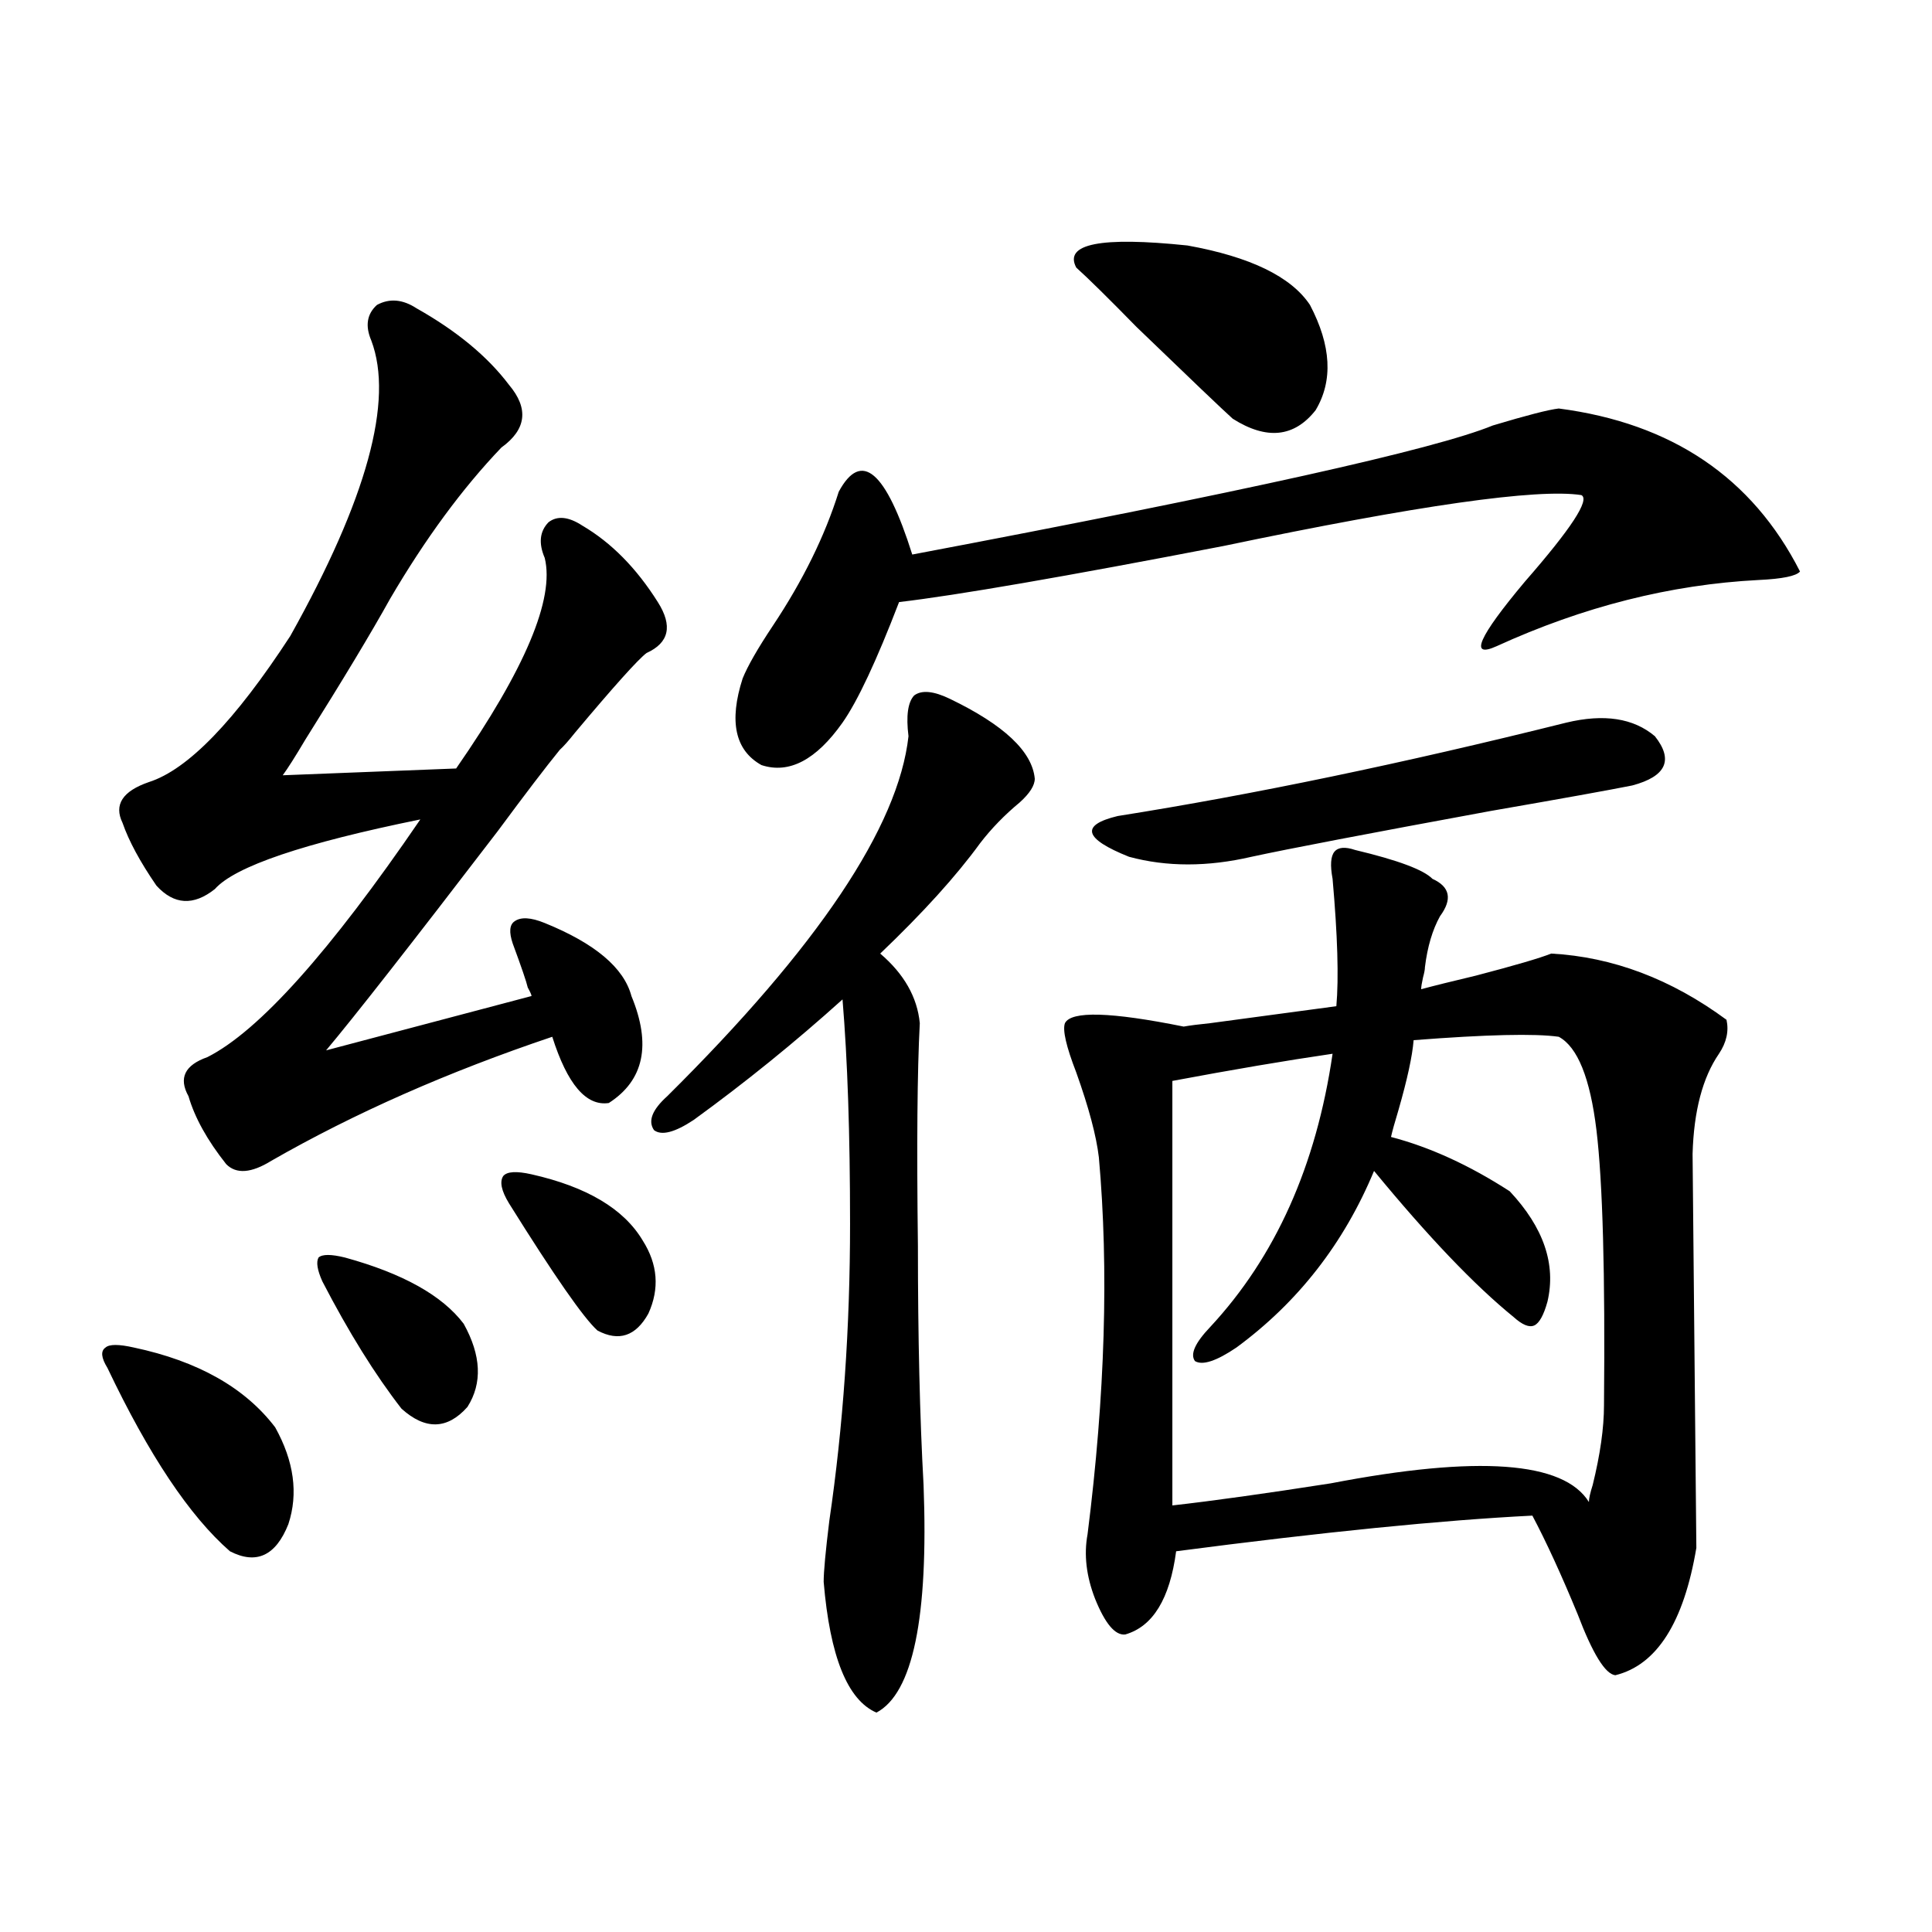 <?xml version="1.0" encoding="utf-8"?>
<!-- Generator: Adobe Illustrator 16.0.0, SVG Export Plug-In . SVG Version: 6.00 Build 0)  -->
<!DOCTYPE svg PUBLIC "-//W3C//DTD SVG 1.1//EN" "http://www.w3.org/Graphics/SVG/1.1/DTD/svg11.dtd">
<svg version="1.1" id="图层_1" xmlns="http://www.w3.org/2000/svg" xmlns:xlink="http://www.w3.org/1999/xlink" x="0px" y="0px"
	 width="1000px" height="1000px" viewBox="0 0 1000 1000" enable-background="new 0 0 1000 1000" xml:space="preserve">
<path d="M69.267,697.473c33.17,7.031,57.56,20.806,73.169,41.309c9.756,17.578,12.027,34.277,6.829,50.098
	c-6.509,16.411-16.585,21.094-30.243,14.063c-20.823-18.155-41.95-49.796-63.413-94.922c-3.262-5.273-3.582-8.789-0.976-10.547
	C56.584,695.715,61.462,695.715,69.267,697.473z M215.605,159.582c20.807,11.728,36.737,24.911,47.804,39.551
	c10.396,12.305,9.1,23.153-3.902,32.52c-20.167,21.094-39.359,47.173-57.56,78.223c-9.756,17.578-24.39,41.899-43.901,72.949
	c-5.213,8.789-9.116,14.941-11.707,18.457l89.754-3.516c35.761-51.554,51.051-87.891,45.853-108.984
	c-3.262-7.608-2.607-13.761,1.951-18.457c4.542-3.516,10.396-2.925,17.561,1.758c14.954,8.789,27.957,21.973,39.023,39.551
	c7.805,12.305,5.854,21.094-5.854,26.367c-4.558,3.516-16.92,17.29-37.072,41.309c-3.262,4.106-5.854,7.031-7.805,8.789
	c-7.165,8.789-17.896,22.852-32.194,42.188c-44.877,58.599-74.48,96.392-88.778,113.379l106.339-28.125
	c0-0.577-0.656-2.046-1.951-4.395c-0.656-2.925-3.262-10.547-7.805-22.852c-1.951-5.851-1.631-9.668,0.976-11.426
	c3.247-2.335,8.445-2.046,15.609,0.879c26.005,10.547,40.975,23.153,44.877,37.793c10.396,25.2,6.494,43.657-11.707,55.371
	c-11.707,1.758-21.463-9.668-29.268-34.277c-53.993,18.169-102.437,39.551-145.362,64.16c-10.411,6.454-18.216,7.031-23.414,1.758
	c-9.756-12.305-16.265-24.019-19.512-35.156c-5.213-9.366-1.951-16.108,9.756-20.215c26.661-13.472,63.413-54.492,110.241-123.047
	c-60.486,12.305-95.943,24.321-106.339,36.035c-11.067,8.789-21.143,8.212-30.243-1.758c-8.46-12.305-14.314-23.14-17.561-32.52
	c-4.558-9.366,0-16.397,13.658-21.094c20.152-6.44,44.542-31.641,73.169-75.586c39.664-70.89,53.657-121.866,41.95-152.93
	c-3.262-7.608-2.287-13.761,2.927-18.457C201.611,154.309,208.44,154.899,215.605,159.582z M178.533,650.891
	c29.908,8.212,50.395,19.638,61.462,34.277c9.1,16.411,9.756,30.762,1.951,43.066c-10.411,11.728-21.798,12.017-34.146,0.879
	c-13.658-17.578-27.316-39.551-40.975-65.918c-2.607-5.851-3.262-9.956-1.951-12.305
	C166.826,649.133,171.368,649.133,178.533,650.891z M275.116,607.824c28.612,6.454,47.804,17.88,57.56,34.277
	c7.805,12.305,8.78,24.911,2.927,37.793c-6.509,11.728-15.289,14.653-26.341,8.789c-7.165-6.44-22.438-28.413-45.853-65.918
	c-3.902-6.44-4.878-11.124-2.927-14.063C262.433,606.368,267.311,606.066,275.116,607.824z M491.696,361.73
	c27.957,13.485,42.591,27.246,43.901,41.309c0,3.516-2.607,7.622-7.805,12.305c-7.805,6.454-14.634,13.485-20.487,21.094
	c-12.363,17.001-29.603,36.035-51.706,57.129c12.347,10.547,19.176,22.563,20.487,36.035c-1.311,24.609-1.631,62.993-0.976,115.137
	c0,47.461,0.976,88.77,2.927,123.926c2.591,68.555-5.533,107.804-24.39,117.773c-14.969-6.454-24.07-29.004-27.316-67.676
	c0-5.273,0.976-15.82,2.927-31.641c7.149-48.628,10.731-99.894,10.731-153.809c0-46.28-1.311-84.952-3.902-116.016
	c-24.725,22.274-50.41,43.066-77.071,62.402c-9.756,6.454-16.585,8.212-20.487,5.273c-3.262-4.683-0.976-10.547,6.829-17.578
	c78.047-77.344,119.662-139.444,124.875-186.328c-1.311-10.547-0.335-17.578,2.927-21.094
	C477.062,357.048,483.236,357.638,491.696,361.73z M806.81,211.438c58.535,7.622,100.15,35.747,124.875,84.375
	c-1.951,2.349-9.116,3.817-21.463,4.395c-45.532,2.349-90.729,13.774-135.606,34.277c-14.314,6.454-9.436-4.683,14.634-33.398
	c24.054-27.534,33.81-42.476,29.268-44.824c-22.774-3.516-84.556,5.273-185.361,26.367c-81.949,15.82-137.893,25.488-167.801,29.004
	c-11.707,30.474-21.463,51.278-29.268,62.402c-13.658,19.336-27.652,26.669-41.95,21.973c-13.658-7.608-16.92-22.55-9.756-44.824
	c2.591-6.44,7.805-15.519,15.609-27.246c15.609-23.429,26.981-46.582,34.146-69.434c11.707-21.671,24.39-10.835,38.048,32.52
	c170.392-32.218,270.557-54.492,300.48-66.797C790.225,214.953,801.597,212.028,806.81,211.438z M701.447,439.953
	c22.103,5.273,35.441,10.259,39.999,14.941c9.1,4.106,10.396,10.547,3.902,19.336c-3.902,7.031-6.509,15.82-7.805,26.367
	c0,1.181-0.335,2.938-0.976,5.273c-0.656,2.938-0.976,4.985-0.976,6.152c6.494-1.758,15.929-4.093,28.292-7.031
	c20.152-5.273,33.17-9.077,39.023-11.426c31.859,1.758,62.102,13.184,90.729,34.277c1.296,5.864,0,11.728-3.902,17.578
	c-8.46,12.305-13.018,29.595-13.658,51.855c0,1.181,0.32,35.156,0.976,101.953c0.64,66.797,0.976,100.786,0.976,101.953
	c-6.509,38.672-20.487,60.645-41.95,65.918c-5.213-0.591-11.707-11.138-19.512-31.641c-8.46-20.503-16.265-37.491-23.414-50.977
	c-46.828,2.349-108.29,8.501-184.386,18.457c-3.262,24.609-12.042,38.96-26.341,43.066c-5.213,0.577-10.411-5.575-15.609-18.457
	c-4.558-11.714-5.854-22.852-3.902-33.398c9.1-72.07,11.052-137.109,5.854-195.117c-1.311-11.124-5.213-25.776-11.707-43.945
	c-5.213-13.472-7.164-21.973-5.854-25.488c3.247-6.44,23.734-5.851,61.462,1.758c3.247-0.577,7.805-1.167,13.658-1.758
	c30.563-4.093,52.346-7.031,65.364-8.789c1.296-14.64,0.64-36.612-1.951-65.918c-1.311-7.031-0.976-11.714,0.976-14.063
	C692.667,438.497,696.234,438.195,701.447,439.953z M678.033,157.824c11.052,21.094,12.027,39.263,2.927,54.492
	c-11.067,14.063-25.365,15.532-42.926,4.395c-5.213-4.683-21.798-20.503-49.755-47.461c-14.314-14.64-24.725-24.897-31.219-30.762
	c-6.509-12.305,12.683-16.108,57.56-11.426C647.134,132.927,668.277,143.185,678.033,157.824z M810.712,374.035
	c19.512-4.683,34.786-2.335,45.853,7.031c9.756,12.305,5.854,20.806-11.707,25.488c-11.707,2.349-36.097,6.743-73.169,13.184
	c-63.748,11.728-105.043,19.638-123.899,23.73c-22.774,5.273-43.901,5.273-63.413,0c-23.414-9.366-25.365-16.397-5.854-21.094
	C648.765,411.251,726.156,395.129,810.712,374.035z M806.81,536.633c-12.363-1.758-37.407-1.167-75.12,1.758
	c-0.656,8.212-3.262,20.215-7.805,36.035c-1.951,6.454-3.262,11.138-3.902,14.063c20.152,5.273,40.639,14.653,61.462,28.125
	c17.561,18.759,24.054,37.793,19.512,57.129c-1.951,7.031-4.238,11.138-6.829,12.305c-2.607,1.181-6.189-0.288-10.731-4.395
	c-20.167-16.397-44.237-41.597-72.193-75.586c-15.609,37.505-39.359,67.978-71.218,91.406c-10.411,7.031-17.561,9.38-21.463,7.031
	c-2.607-3.516,0-9.366,7.805-17.578c33.81-36.323,54.953-83.496,63.413-141.504c-24.07,3.516-51.706,8.212-82.925,14.063v219.727
	c20.807-2.335,48.124-6.152,81.949-11.426c76.096-14.64,120.637-11.426,133.655,9.668c0-1.758,0.64-4.683,1.951-8.789
	c3.902-15.82,5.854-29.581,5.854-41.309c0.64-67.964-0.656-115.425-3.902-142.383C823.06,558.028,816.566,541.906,806.81,536.633z"
	/>
</svg>
